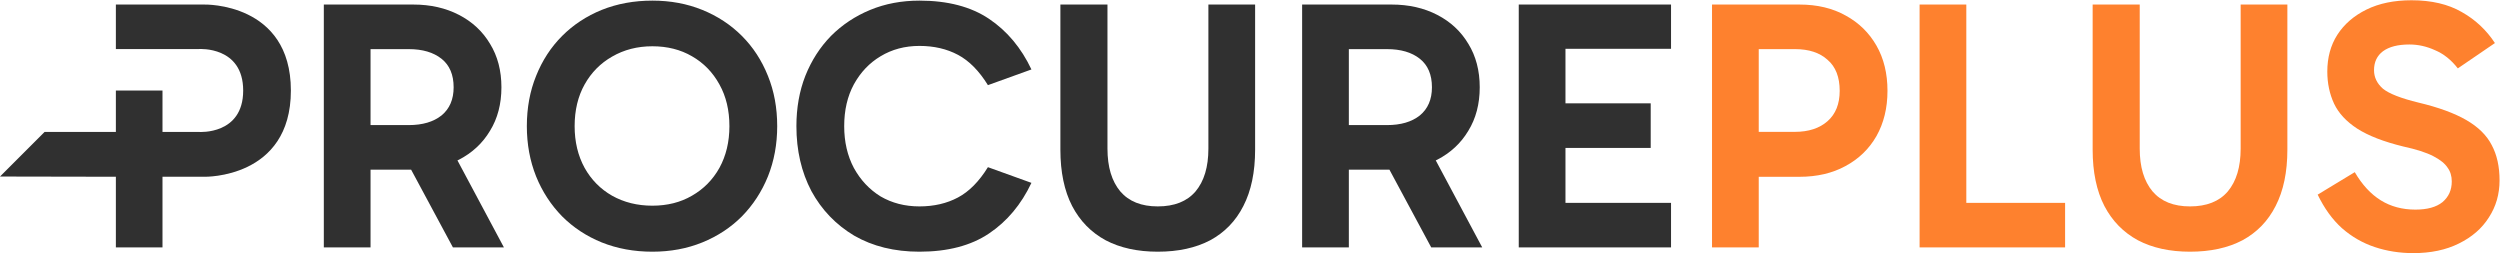 <?xml version="1.0" encoding="UTF-8" standalone="no"?>
<svg width="5608" height="568" viewBox="0 0 5608 568" fill="none" xmlns="http://www.w3.org/2000/svg">
<path d="M5413.41 567.8C5383.01 567.8 5354.21 563.267 5327.01 554.2C5299.81 545.133 5275.27 531 5253.41 511.8C5232.07 492.6 5213.94 467.533 5199.01 436.6L5282.21 386.2C5298.74 414.467 5318.21 435.533 5340.61 449.4C5363.01 463.267 5388.87 470.2 5418.21 470.2C5444.87 470.2 5465.14 464.6 5479.01 453.4C5492.87 441.667 5499.81 426.2 5499.81 407C5499.81 394.733 5496.61 384.333 5490.21 375.8C5484.34 366.733 5473.67 358.2 5458.21 350.2C5442.74 342.2 5420.34 335 5391.01 328.6C5347.27 317.933 5312.87 304.6 5287.81 288.6C5263.27 272.6 5245.94 253.933 5235.81 232.6C5225.67 210.733 5220.61 186.733 5220.61 160.6C5220.61 129.133 5228.07 101.667 5243.01 78.2C5258.47 54.2 5280.34 35.267 5308.61 21.4C5336.87 7.533 5370.47 0.6 5409.41 0.6C5454.21 0.6 5491.81 9.4 5522.21 27C5552.61 44.067 5577.41 67.267 5596.61 96.6L5513.41 153.4C5498.47 134.2 5481.41 120.6 5462.21 112.6C5443.54 104.067 5424.34 99.8 5404.61 99.8C5379.01 99.8 5359.27 104.867 5345.41 115C5332.07 125.133 5325.41 139.267 5325.41 157.4C5325.41 173.4 5332.07 187.267 5345.41 199C5359.27 210.2 5385.94 220.6 5425.41 230.2C5470.21 240.867 5505.94 253.933 5532.61 269.4C5559.27 284.867 5578.21 303.533 5589.41 325.4C5601.14 347.267 5607.01 373.667 5607.01 404.6C5607.01 435.533 5599.01 463.267 5583.01 487.8C5567.54 512.333 5545.14 531.8 5515.81 546.2C5487.01 560.6 5452.87 567.8 5413.41 567.8Z" fill="#FE812E"/>
<path d="M4912.63 564.6C4867.3 564.6 4828.37 556.067 4795.83 539C4763.3 521.4 4738.23 495.8 4720.63 462.2C4703.03 428.067 4694.23 385.933 4694.23 335.8V10.2H4799.83V333.4C4799.83 374.467 4809.43 406.467 4828.63 429.4C4847.83 451.8 4875.83 463 4912.63 463C4949.97 463 4978.23 451.8 4997.43 429.4C5016.63 406.467 5026.23 374.467 5026.23 333.4V10.2H5131.03V335.8C5131.03 385.933 5122.23 428.067 5104.63 462.2C5087.57 495.8 5062.77 521.4 5030.23 539C4997.7 556.067 4958.5 564.6 4912.63 564.6Z" fill="#FE812E"/>
<path d="M4632.43 555H4306.03V10.2H4410.83V487.8L4387.63 455H4632.43V555Z" fill="#FE812E"/>
<path d="M3923.6 295.8H4026C4056.93 295.8 4081.47 287.8 4099.6 271.8C4117.73 255.8 4126.8 233.133 4126.8 203.8C4126.8 172.867 4117.73 149.667 4099.6 134.2C4082 118.2 4057.73 110.2 4026.8 110.2H3922.8L3945.2 87V555H3840.4V10.2H4036.4C4076.4 10.2 4111.07 18.467 4140.4 35C4169.73 51 4192.67 73.4 4209.2 102.2C4225.73 131 4234 164.867 4234 203.8C4234 242.2 4225.73 276.067 4209.2 305.4C4192.67 334.2 4169.47 356.6 4139.6 372.6C4110.27 388.6 4075.87 396.6 4036.4 396.6H3923.6V295.8Z" fill="#FE812E"/>
<path d="M3480.47 331.8V231.8H3702.87V331.8H3480.47ZM3478.07 109.4L3511.67 69.4V491.8L3474.07 455H3748.47V555H3406.87V10.2H3748.47V109.4H3478.07Z" fill="#303030"/>
<path d="M2920.93 555V10.2H3121.73C3160.13 10.2 3194.27 17.933 3224.13 33.4C3254 48.867 3277.2 70.467 3293.73 98.2C3310.8 125.933 3319.33 158.467 3319.33 195.8C3319.33 233.133 3310.8 265.667 3293.73 293.4C3277.2 321.133 3254 342.733 3224.13 358.2C3194.27 373.133 3160.13 380.6 3121.73 380.6H3004.13V280.6H3111.33C3142.27 280.6 3166.8 273.4 3184.93 259C3203.07 244.067 3212.13 223 3212.13 195.8C3212.13 167.533 3203.07 146.2 3184.93 131.8C3166.8 117.4 3142.27 110.2 3111.33 110.2H3003.33L3025.73 87V555H2920.93ZM3210.53 555L3090.53 331.8H3205.73L3324.93 555H3210.53Z" fill="#303030"/>
<path d="M2597.07 564.6C2551.74 564.6 2512.8 556.067 2480.27 539C2447.74 521.4 2422.67 495.8 2405.07 462.2C2387.47 428.067 2378.67 385.933 2378.67 335.8V10.2H2484.27V333.4C2484.27 374.467 2493.87 406.467 2513.07 429.4C2532.27 451.8 2560.27 463 2597.07 463C2634.4 463 2662.67 451.8 2681.87 429.4C2701.07 406.467 2710.67 374.467 2710.67 333.4V10.2H2815.47V335.8C2815.47 385.933 2806.67 428.067 2789.07 462.2C2772 495.8 2747.2 521.4 2714.67 539C2682.14 556.067 2642.94 564.6 2597.07 564.6Z" fill="#303030"/>
<path d="M2062.51 564.6C2006.51 564.6 1957.71 552.6 1916.11 528.6C1875.05 504.067 1843.05 470.733 1820.11 428.6C1797.71 385.933 1786.51 337.4 1786.51 283C1786.51 241.933 1793.18 204.333 1806.51 170.2C1820.38 135.533 1839.58 105.667 1864.11 80.6C1889.18 55.533 1918.51 36.067 1952.11 22.2C1985.71 8.333 2022.51 1.4 2062.51 1.4C2125.98 1.4 2177.98 15 2218.51 42.2C2259.05 69.4 2290.78 107.267 2313.71 155.8L2216.11 191C2196.38 159 2173.98 136.333 2148.91 123C2123.85 109.667 2095.05 103 2062.51 103C2029.98 103 2000.91 110.733 1975.31 126.2C1950.25 141.133 1930.25 162.2 1915.31 189.4C1900.91 216.067 1893.71 247.267 1893.71 283C1893.71 318.2 1900.91 349.4 1915.31 376.6C1930.25 403.8 1950.25 425.133 1975.31 440.6C2000.91 455.533 2029.98 463 2062.51 463C2095.05 463 2123.85 456.333 2148.91 443C2173.98 429.667 2196.38 407 2216.11 375L2313.71 410.2C2290.78 458.733 2259.05 496.6 2218.51 523.8C2177.98 551 2125.98 564.6 2062.51 564.6Z" fill="#303030"/>
<path d="M1181.82 283C1181.82 241.933 1188.76 204.333 1202.62 170.2C1216.49 135.533 1235.96 105.667 1261.02 80.6C1286.09 55.533 1315.69 36.067 1349.82 22.2C1384.49 8.333 1422.36 1.4 1463.42 1.4C1503.96 1.4 1541.29 8.333 1575.42 22.2C1609.56 36.067 1639.16 55.533 1664.22 80.6C1689.29 105.667 1708.76 135.533 1722.62 170.2C1736.49 204.333 1743.42 241.933 1743.42 283C1743.42 323.533 1736.49 361.133 1722.62 395.8C1708.76 429.933 1689.29 459.8 1664.22 485.4C1639.16 510.467 1609.56 529.933 1575.42 543.8C1541.29 557.667 1503.96 564.6 1463.42 564.6C1422.36 564.6 1384.49 557.667 1349.82 543.8C1315.69 529.933 1286.09 510.467 1261.02 485.4C1235.96 459.8 1216.49 429.933 1202.62 395.8C1188.76 361.133 1181.82 323.533 1181.82 283ZM1289.02 283C1289.02 318.2 1296.49 349.4 1311.42 376.6C1326.36 403.267 1346.89 424.067 1373.02 439C1399.69 453.933 1429.82 461.4 1463.42 461.4C1497.02 461.4 1526.62 453.933 1552.22 439C1578.36 424.067 1598.89 403.267 1613.82 376.6C1628.76 349.4 1636.22 318.2 1636.22 283C1636.22 247.267 1628.76 216.067 1613.82 189.4C1598.89 162.2 1578.36 141.133 1552.22 126.2C1526.62 111.267 1497.02 103.8 1463.42 103.8C1429.82 103.8 1399.69 111.533 1373.02 127C1346.89 141.933 1326.36 162.733 1311.42 189.4C1296.49 216.067 1289.02 247.267 1289.02 283Z" fill="#303030"/>
<path d="M726.4 555V10.2H927.2C965.6 10.2 999.733 17.933 1029.6 33.4C1059.47 48.867 1082.67 70.467 1099.2 98.2C1116.27 125.933 1124.8 158.467 1124.8 195.8C1124.8 233.133 1116.27 265.667 1099.2 293.4C1082.67 321.133 1059.47 342.733 1029.6 358.2C999.733 373.133 965.6 380.6 927.2 380.6H809.6V280.6H916.8C947.733 280.6 972.267 273.4 990.4 259C1008.53 244.067 1017.6 223 1017.6 195.8C1017.6 167.533 1008.53 146.2 990.4 131.8C972.267 117.4 947.733 110.2 916.8 110.2H808.8L831.2 87V555H726.4ZM1016 555L896 331.8H1011.2L1130.4 555H1016Z" fill="#303030"/>
<path d="M364.5 555V396.5H458.739C458.739 396.5 652.5 401 652.5 203.131C652.5 5.263 458.739 10.219 458.739 10.219H259.919V110H446.803C446.803 110 545.5 103.263 545.5 203.131C545.5 303 446.803 296 446.803 296H364.5V203.131H259.919V296H100L0 396L259.919 396.5V555H364.5Z" fill="#303030"/>
</svg>
